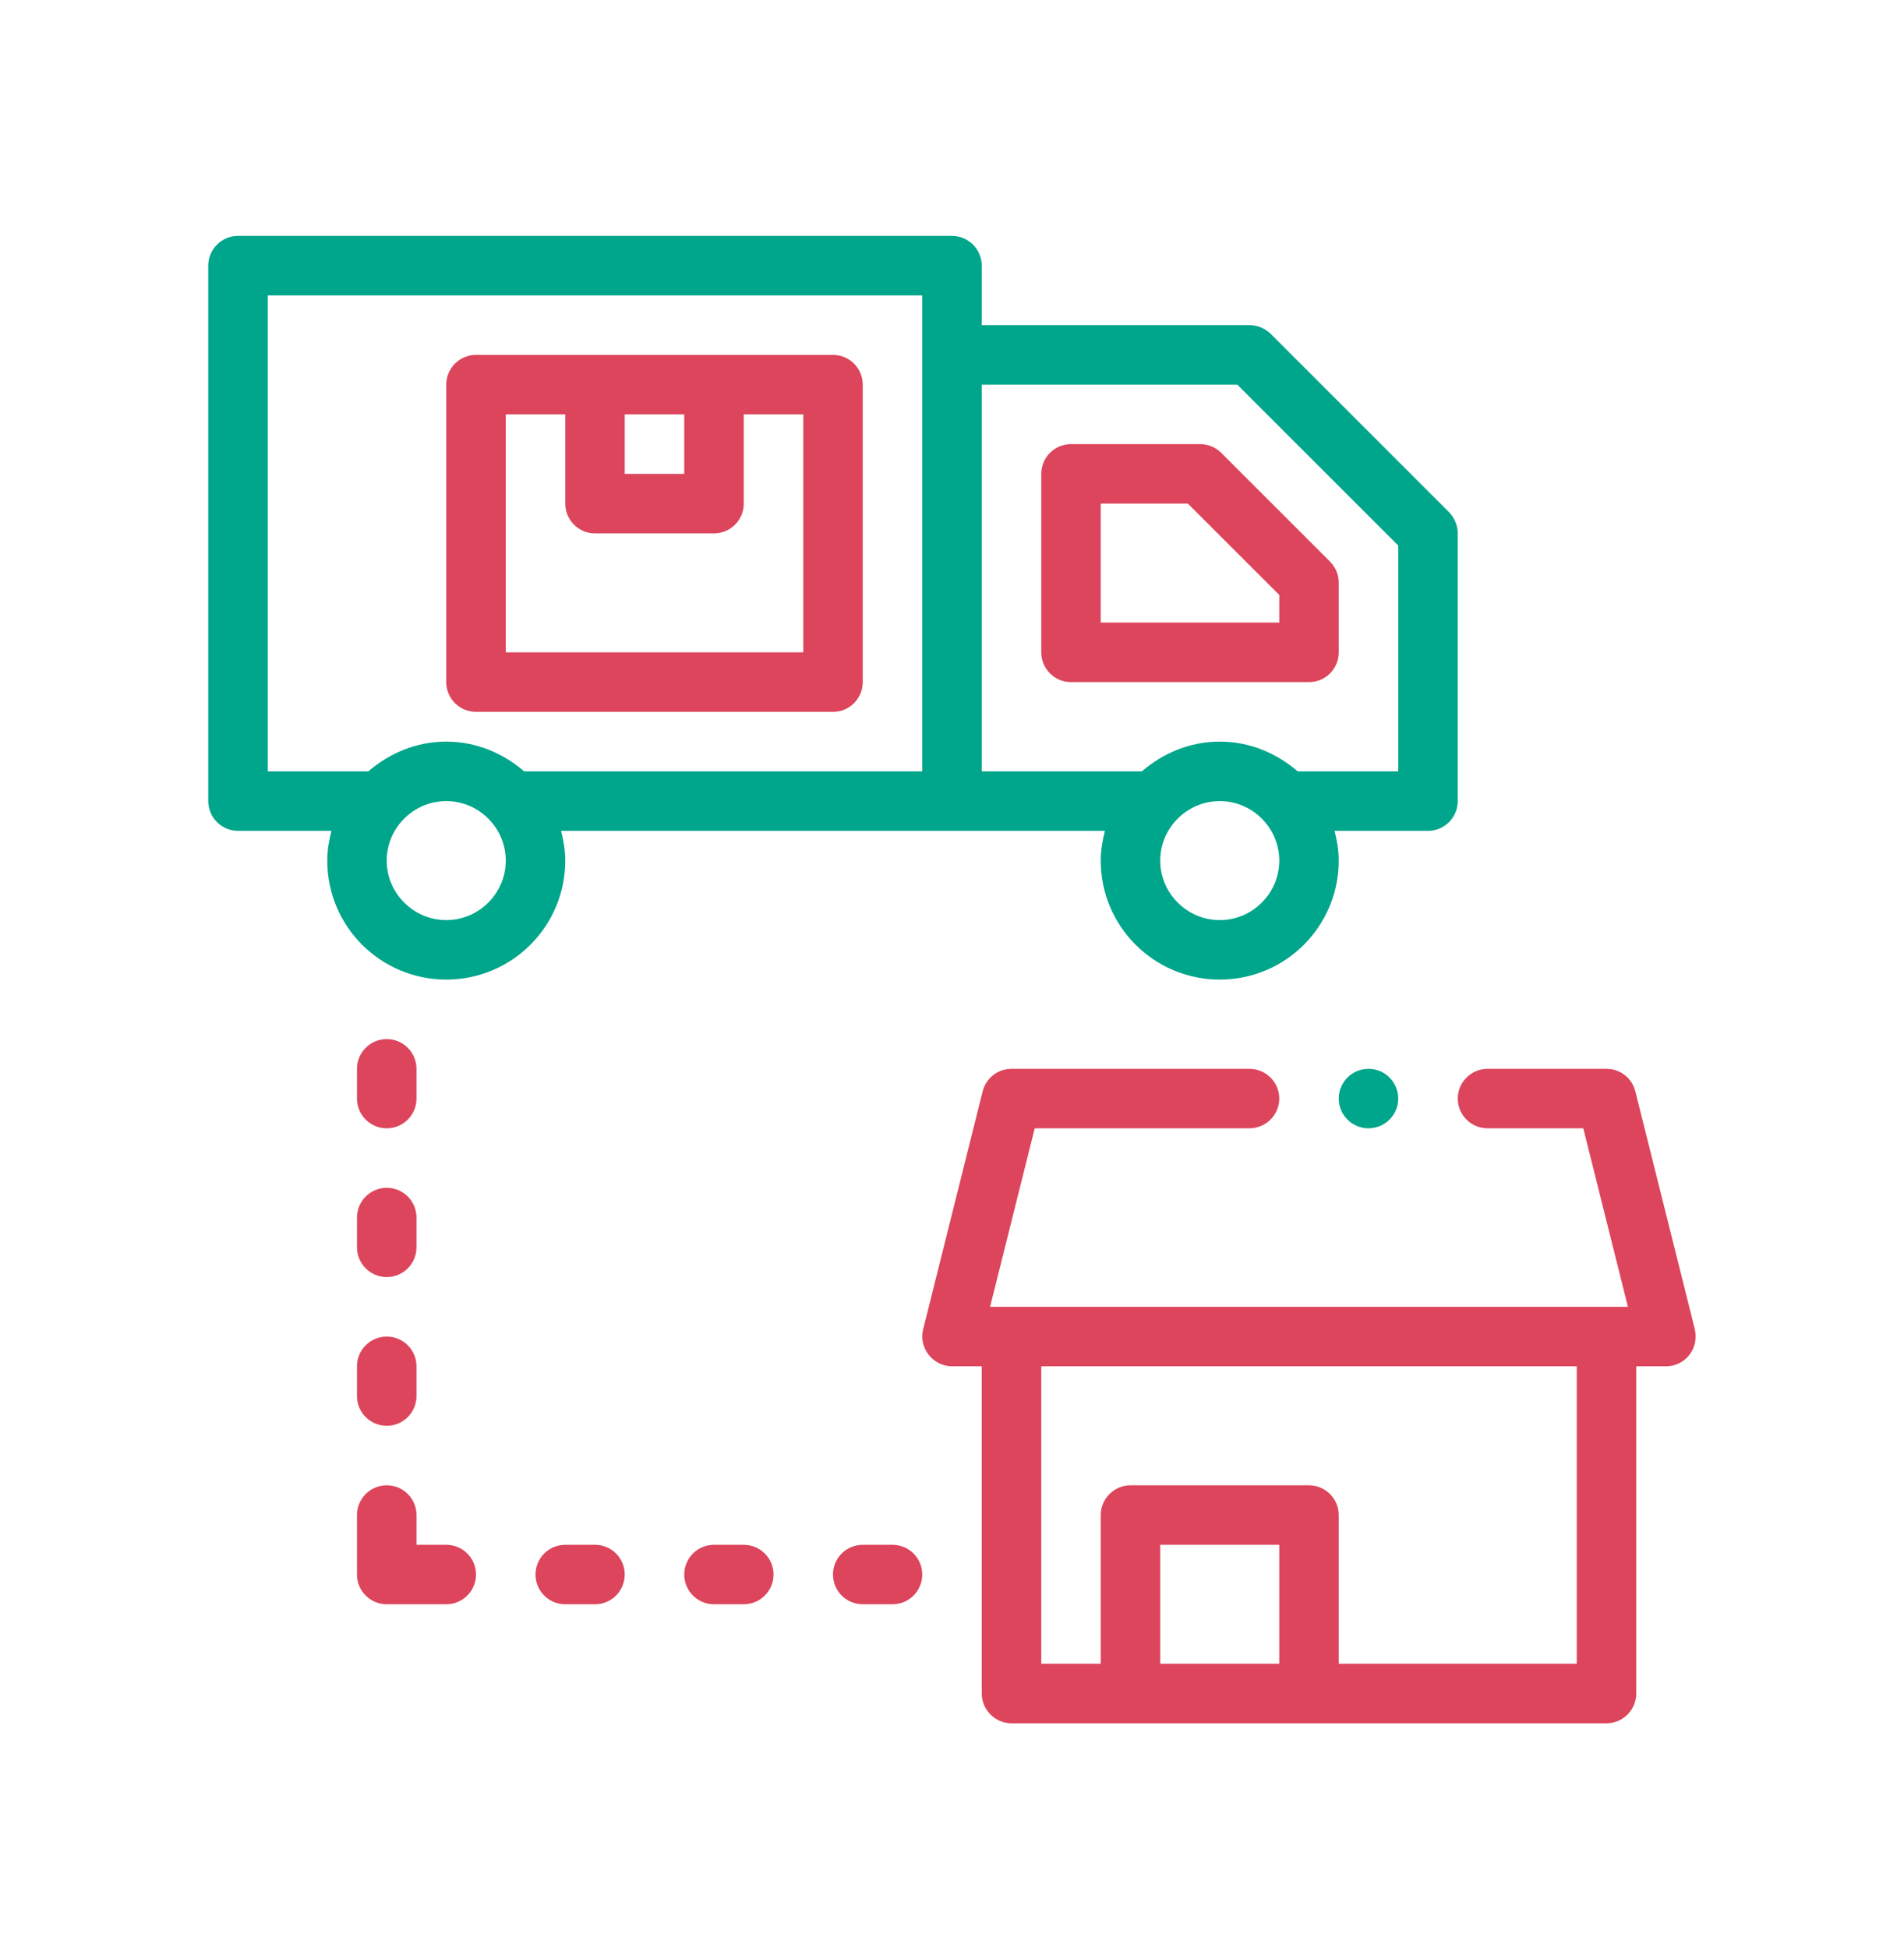 <svg width="43" height="44" viewBox="0 0 43 44" fill="none" xmlns="http://www.w3.org/2000/svg">
<path d="M32.727 11.57L28.696 7.539C28.568 7.418 28.4 7.344 28.219 7.344H22.172V6C22.172 5.63 21.869 5.328 21.5 5.328H5.375C5.005 5.328 4.703 5.63 4.703 6V18.094C4.703 18.463 5.005 18.766 5.375 18.766H7.485C7.431 18.981 7.391 19.202 7.391 19.438C7.391 20.922 8.593 22.125 10.078 22.125C11.563 22.125 12.766 20.922 12.766 19.438C12.766 19.202 12.725 18.981 12.672 18.766H24.953C24.9 18.981 24.859 19.202 24.859 19.438C24.859 20.922 26.062 22.125 27.547 22.125C29.032 22.125 30.234 20.922 30.234 19.438C30.234 19.202 30.194 18.981 30.14 18.766H32.25C32.62 18.766 32.922 18.463 32.922 18.094V12.047C32.922 11.866 32.848 11.697 32.727 11.57ZM10.078 20.781C9.339 20.781 8.734 20.177 8.734 19.438C8.734 18.698 9.339 18.094 10.078 18.094C10.817 18.094 11.422 18.698 11.422 19.438C11.422 20.177 10.817 20.781 10.078 20.781ZM20.828 17.422H11.838C11.361 17.012 10.757 16.75 10.078 16.75C9.4 16.75 8.795 17.012 8.318 17.422H6.047V6.672H20.828V17.422ZM27.547 20.781C26.808 20.781 26.203 20.177 26.203 19.438C26.203 18.698 26.808 18.094 27.547 18.094C28.286 18.094 28.891 18.698 28.891 19.438C28.891 20.177 28.286 20.781 27.547 20.781ZM31.578 17.422H29.307C28.83 17.012 28.226 16.75 27.547 16.75C26.868 16.75 26.264 17.012 25.787 17.422H22.172V8.688H27.943L31.578 12.322V17.422Z" fill="#00A68B"/>
<path d="M24.188 15.406H29.562C29.934 15.406 30.234 15.105 30.234 14.734V13.16C30.234 12.982 30.163 12.811 30.038 12.685L27.58 10.228C27.454 10.102 27.284 10.031 27.105 10.031H24.188C23.816 10.031 23.516 10.332 23.516 10.703V14.734C23.516 15.105 23.816 15.406 24.188 15.406ZM24.859 11.375H26.827L28.891 13.438V14.062H24.859V11.375ZM10.75 16.078H18.812C19.184 16.078 19.484 15.777 19.484 15.406V8.688C19.484 8.316 19.184 8.016 18.812 8.016H16.125H13.438H10.75C10.379 8.016 10.078 8.316 10.078 8.688V15.406C10.078 15.777 10.379 16.078 10.75 16.078ZM15.453 9.359V10.703H14.109V9.359H15.453ZM11.422 9.359H12.766V11.375C12.766 11.746 13.066 12.047 13.438 12.047H16.125C16.496 12.047 16.797 11.746 16.797 11.375V9.359H18.141V14.734H11.422V9.359ZM38.277 30.026L36.933 24.651C36.859 24.349 36.59 24.141 36.281 24.141H33.594C33.224 24.141 32.922 24.443 32.922 24.812C32.922 25.182 33.224 25.484 33.594 25.484H35.757L36.765 29.516H22.36L23.368 25.484H28.219C28.588 25.484 28.891 25.182 28.891 24.812C28.891 24.443 28.588 24.141 28.219 24.141H22.844C22.535 24.141 22.266 24.349 22.192 24.651C22.192 24.651 20.856 29.995 20.848 30.026C20.743 30.446 21.073 30.859 21.5 30.859H22.172V38.25C22.172 38.62 22.474 38.922 22.844 38.922H36.281C36.651 38.922 36.953 38.62 36.953 38.25V30.859C36.953 30.859 37.621 30.859 37.625 30.859C38.065 30.859 38.376 30.45 38.277 30.026ZM28.891 37.578H26.203V34.891H28.891V37.578ZM35.609 37.578H30.234V34.219C30.234 33.849 29.932 33.547 29.562 33.547H25.531C25.162 33.547 24.859 33.849 24.859 34.219V37.578H23.516V30.859H35.609V37.578ZM10.078 34.891H9.406V34.219C9.406 33.848 9.106 33.547 8.734 33.547C8.363 33.547 8.062 33.848 8.062 34.219V35.562C8.062 35.934 8.363 36.234 8.734 36.234H10.078C10.45 36.234 10.75 35.934 10.75 35.562C10.75 35.191 10.45 34.891 10.078 34.891ZM8.062 31.531C8.062 31.902 8.363 32.203 8.734 32.203C9.106 32.203 9.406 31.902 9.406 31.531V30.859C9.406 30.488 9.106 30.188 8.734 30.188C8.363 30.188 8.062 30.488 8.062 30.859V31.531ZM8.062 28.172C8.062 28.543 8.363 28.844 8.734 28.844C9.106 28.844 9.406 28.543 9.406 28.172V27.5C9.406 27.129 9.106 26.828 8.734 26.828C8.363 26.828 8.062 27.129 8.062 27.5V28.172ZM8.734 25.484C9.106 25.484 9.406 25.183 9.406 24.812V24.141C9.406 23.77 9.106 23.469 8.734 23.469C8.363 23.469 8.062 23.77 8.062 24.141V24.812C8.062 25.183 8.363 25.484 8.734 25.484ZM13.438 34.891H12.766C12.394 34.891 12.094 35.191 12.094 35.562C12.094 35.934 12.394 36.234 12.766 36.234H13.438C13.809 36.234 14.109 35.934 14.109 35.562C14.109 35.191 13.809 34.891 13.438 34.891ZM16.797 34.891H16.125C15.754 34.891 15.453 35.191 15.453 35.562C15.453 35.934 15.754 36.234 16.125 36.234H16.797C17.168 36.234 17.469 35.934 17.469 35.562C17.469 35.191 17.168 34.891 16.797 34.891ZM20.156 34.891H19.484C19.113 34.891 18.812 35.191 18.812 35.562C18.812 35.934 19.113 36.234 19.484 36.234H20.156C20.528 36.234 20.828 35.934 20.828 35.562C20.828 35.191 20.528 34.891 20.156 34.891Z" fill="#DC455B"/>
<path d="M30.906 25.484C31.277 25.484 31.578 25.184 31.578 24.812C31.578 24.441 31.277 24.141 30.906 24.141C30.535 24.141 30.234 24.441 30.234 24.812C30.234 25.184 30.535 25.484 30.906 25.484Z" fill="#00A68B"/>
</svg>
